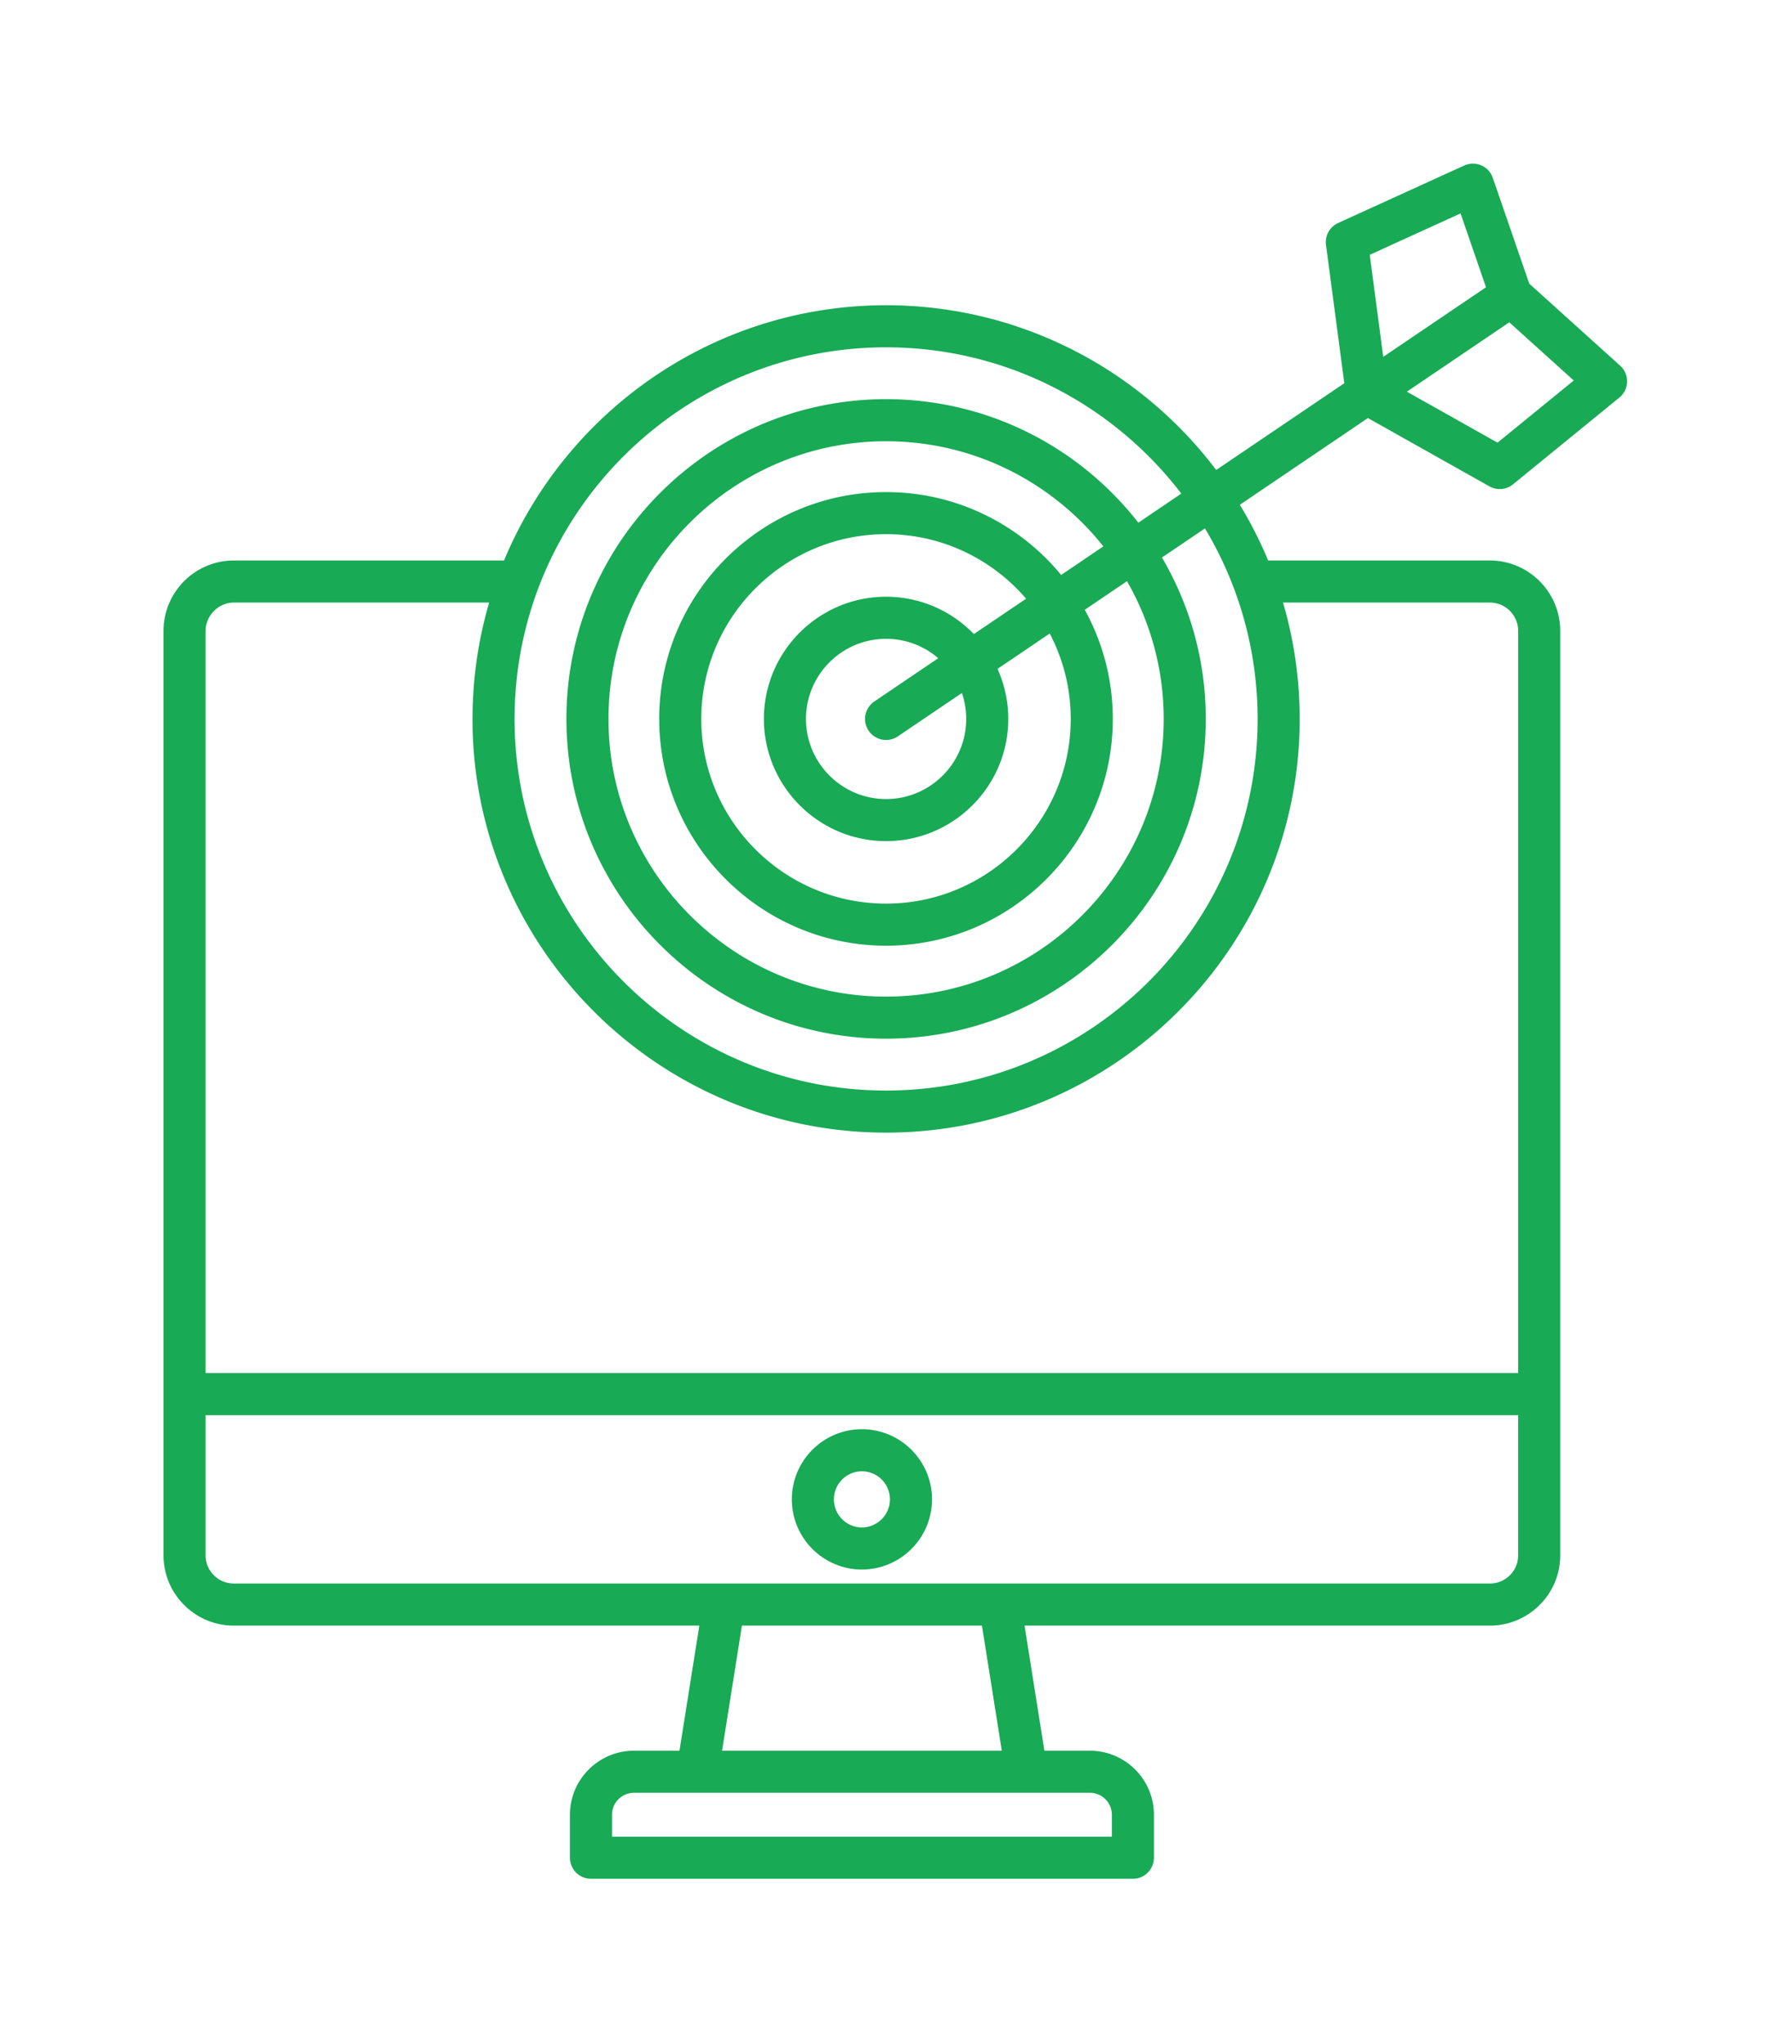 <?xml version="1.0" encoding="UTF-8" standalone="no"?><svg xmlns="http://www.w3.org/2000/svg" id="SvgjsSvg21248" width="3592.003" height="4096" version="1.1" xmlns:xlink="http://www.w3.org/1999/xlink" xmlns:svgjs="http://svgjs.com/svgjs"><defs id="SvgjsDefs21249"></defs><g id="SvgjsG21250" transform="translate(328, 328) scale(34.4)" opacity="1"><defs id="SvgjsDefs6550"></defs><g id="SvgjsG6551" transform="scale(0.351)" opacity="1"><g id="SvgjsG6552" class="uPi5gf6KD" transform="translate(-27.53, -6.66) scale(0.582)" light-content="false" non-strokable="false" fill="#18aa55"><path d="M246.461 372.354c-11.012 0-19.971 8.973-19.971 20.002 0 11.036 8.959 20.015 19.971 20.015 11.038 0 20.018-8.979 20.018-20.015 0-11.03-8.98-20.002-20.018-20.002zm0 28.016c-4.395 0-7.971-3.596-7.971-8.015 0-4.412 3.576-8.002 7.971-8.002 4.421 0 8.018 3.59 8.018 8.002 0 4.419-3.597 8.015-8.018 8.015z"></path><path d="M462.756 69.051l-25.922-23.387-10.406-30.185a5.998 5.998 0 0 0-8.161-3.504l-35.951 16.389a5.999 5.999 0 0 0-3.46 6.247l5.223 39.445-36.545 24.742c-21.555-28.516-55.74-46.979-94.16-46.979-49.055 0-91.207 30.099-108.974 72.795H67.315c-11.054 0-20.048 9.017-20.05 20.101V408.31c0 11.059 8.994 20.056 20.05 20.056h132.789l-5.662 35.678h-12.974c-10.073 0-18.269 8.188-18.269 18.252v12.271a6 6 0 0 0 6 6h154.575a6 6 0 0 0 6-6v-12.271c0-10.064-8.198-18.252-18.274-18.252h-12.968l-5.666-35.678H425.61c11.063 0 20.063-8.997 20.063-20.056V144.717c0-11.084-9-20.102-20.063-20.102h-63.26a117.76 117.76 0 0 0-8.07-15.893l36.531-24.732 34.66 19.48a5.991 5.991 0 0 0 6.731-.581l30.326-24.734a6.002 6.002 0 0 0 .228-9.104zM317.774 482.296v6.271H175.199v-6.271c0-3.447 2.812-6.252 6.269-6.252h111.941a.066.066 0 0 0 .02 0H311.5c3.46 0 6.274 2.805 6.274 6.252zm-31.393-18.252h-79.79l5.663-35.678h68.462l5.665 35.678zm139.229-47.678H285.849l-.011-.001h-78.707l-.011.001H67.315c-4.438 0-8.05-3.613-8.05-8.056v-39.968h374.408v39.968c0 4.443-3.617 8.056-8.063 8.056zm-59.011-279.751h59.012c4.445 0 8.063 3.634 8.063 8.102v211.626H59.265V144.717c0-4.392 3.687-8.102 8.05-8.102h72.824c-.073.247-.133.497-.204.744-.141.494-.273.991-.408 1.487-.31 1.138-.603 2.279-.877 3.425-.108.45-.216.9-.319 1.352-.158.693-.31 1.389-.455 2.085-.099.473-.189.948-.282 1.423a114.987 114.987 0 0 0-.596 3.307c-.096.58-.193 1.16-.281 1.742a127.692 127.692 0 0 0-.502 3.795c-.063.536-.129 1.072-.185 1.61a116.654 116.654 0 0 0-.298 3.368c-.031.422-.054.846-.081 1.269-.055.862-.101 1.726-.137 2.593-.017.422-.035.844-.048 1.267a120.41 120.41 0 0 0-.062 3.51l-.003.201c0 65.055 52.922 117.981 117.973 117.981 65.053 0 117.977-52.926 117.977-117.981 0-1.282-.028-2.557-.068-3.829-.01-.311-.023-.621-.036-.931a120.145 120.145 0 0 0-.169-3.191c-.016-.225-.027-.451-.044-.677a118.242 118.242 0 0 0-.341-3.836c-.019-.179-.042-.357-.062-.537a116.263 116.263 0 0 0-.421-3.366c-.033-.24-.066-.48-.101-.719a117.554 117.554 0 0 0-1.381-7.675l-.13-.595a115.72 115.72 0 0 0-.883-3.743l-.009-.035a115.54 115.54 0 0 0-1.039-3.798c-.024-.08-.044-.163-.068-.246zm-13.78-3.455a107.797 107.797 0 0 1 1.512 4.398 107.178 107.178 0 0 1 1.32 4.467c.383 1.409.74 2.822 1.063 4.243l.04.183a105.41 105.41 0 0 1 1.607 8.903c.02.14.041.278.06.418.187 1.406.342 2.817.473 4.231l.056.625c.121 1.403.216 2.81.281 4.22.008.178.014.357.021.535.061 1.466.098 2.936.098 4.409 0 58.438-47.541 105.981-105.976 105.981-58.433 0-105.973-47.543-105.973-105.981l.001-.104a107.9 107.9 0 0 1 .091-4.148c.011-.275.019-.551.031-.826a107.953 107.953 0 0 1 .361-5.03c.114-1.213.249-2.423.404-3.628.059-.45.125-.897.189-1.346a101.676 101.676 0 0 1 1.326-7.378c.134-.62.271-1.239.416-1.855.225-.954.465-1.903.716-2.85.139-.524.278-1.047.425-1.568a106.048 106.048 0 0 1 1.404-4.565c.377-1.135.77-2.266 1.187-3.39 14.958-40.406 53.88-69.285 99.422-69.285 34.293 0 64.828 16.377 84.21 41.715l-12.262 8.301c-16.7-21.425-42.741-35.229-71.948-35.229-50.278 0-91.182 40.906-91.182 91.186 0 50.282 40.904 91.19 91.182 91.19 50.281 0 91.188-40.908 91.188-91.19 0-16.778-4.561-32.51-12.499-46.029l12.265-8.303a105.668 105.668 0 0 1 8.491 17.7zm-104.414 39.997a5.994 5.994 0 0 0 8.332 1.605l18.257-12.36a22.716 22.716 0 0 1 1.235 7.393c0 12.6-10.253 22.85-22.855 22.85-12.6 0-22.85-10.25-22.85-22.85 0-12.597 10.25-22.846 22.85-22.846 5.68 0 10.877 2.086 14.879 5.526l-18.243 12.351a5.997 5.997 0 0 0-1.605 8.331zm4.968-38.209c-19.216 0-34.85 15.632-34.85 34.846 0 19.216 15.634 34.85 34.85 34.85 19.22 0 34.855-15.634 34.855-34.85 0-5.085-1.104-9.915-3.071-14.274l14.896-10.085a52.364 52.364 0 0 1 5.989 24.358c0 29.043-23.628 52.672-52.67 52.672-29.065 0-52.711-23.628-52.711-52.672 0-29.053 23.646-52.689 52.711-52.689 15.961 0 30.275 7.148 39.941 18.402l-14.898 10.087c-6.341-6.556-15.221-10.645-25.042-10.645zm0-29.844c-35.682 0-64.711 29.02-64.711 64.689 0 35.66 29.029 64.672 64.711 64.672 35.659 0 64.67-29.012 64.67-64.672a64.292 64.292 0 0 0-7.997-31.123l12.043-8.154a78.672 78.672 0 0 1 10.472 39.277c0 43.666-35.523 79.19-79.188 79.19-43.661 0-79.182-35.524-79.182-79.19 0-43.663 35.521-79.186 79.182-79.186 25.079 0 47.456 11.732 61.976 29.981l-12.037 8.149c-11.872-14.421-29.849-23.633-49.939-23.633zm163.863-79.47l7.26 21.059-29.309 19.843-3.853-29.095 25.902-11.807zm10.55 65.373L401.92 76.469l29.218-19.781 18.387 16.589-21.739 17.73z"></path></g></g></g></svg>